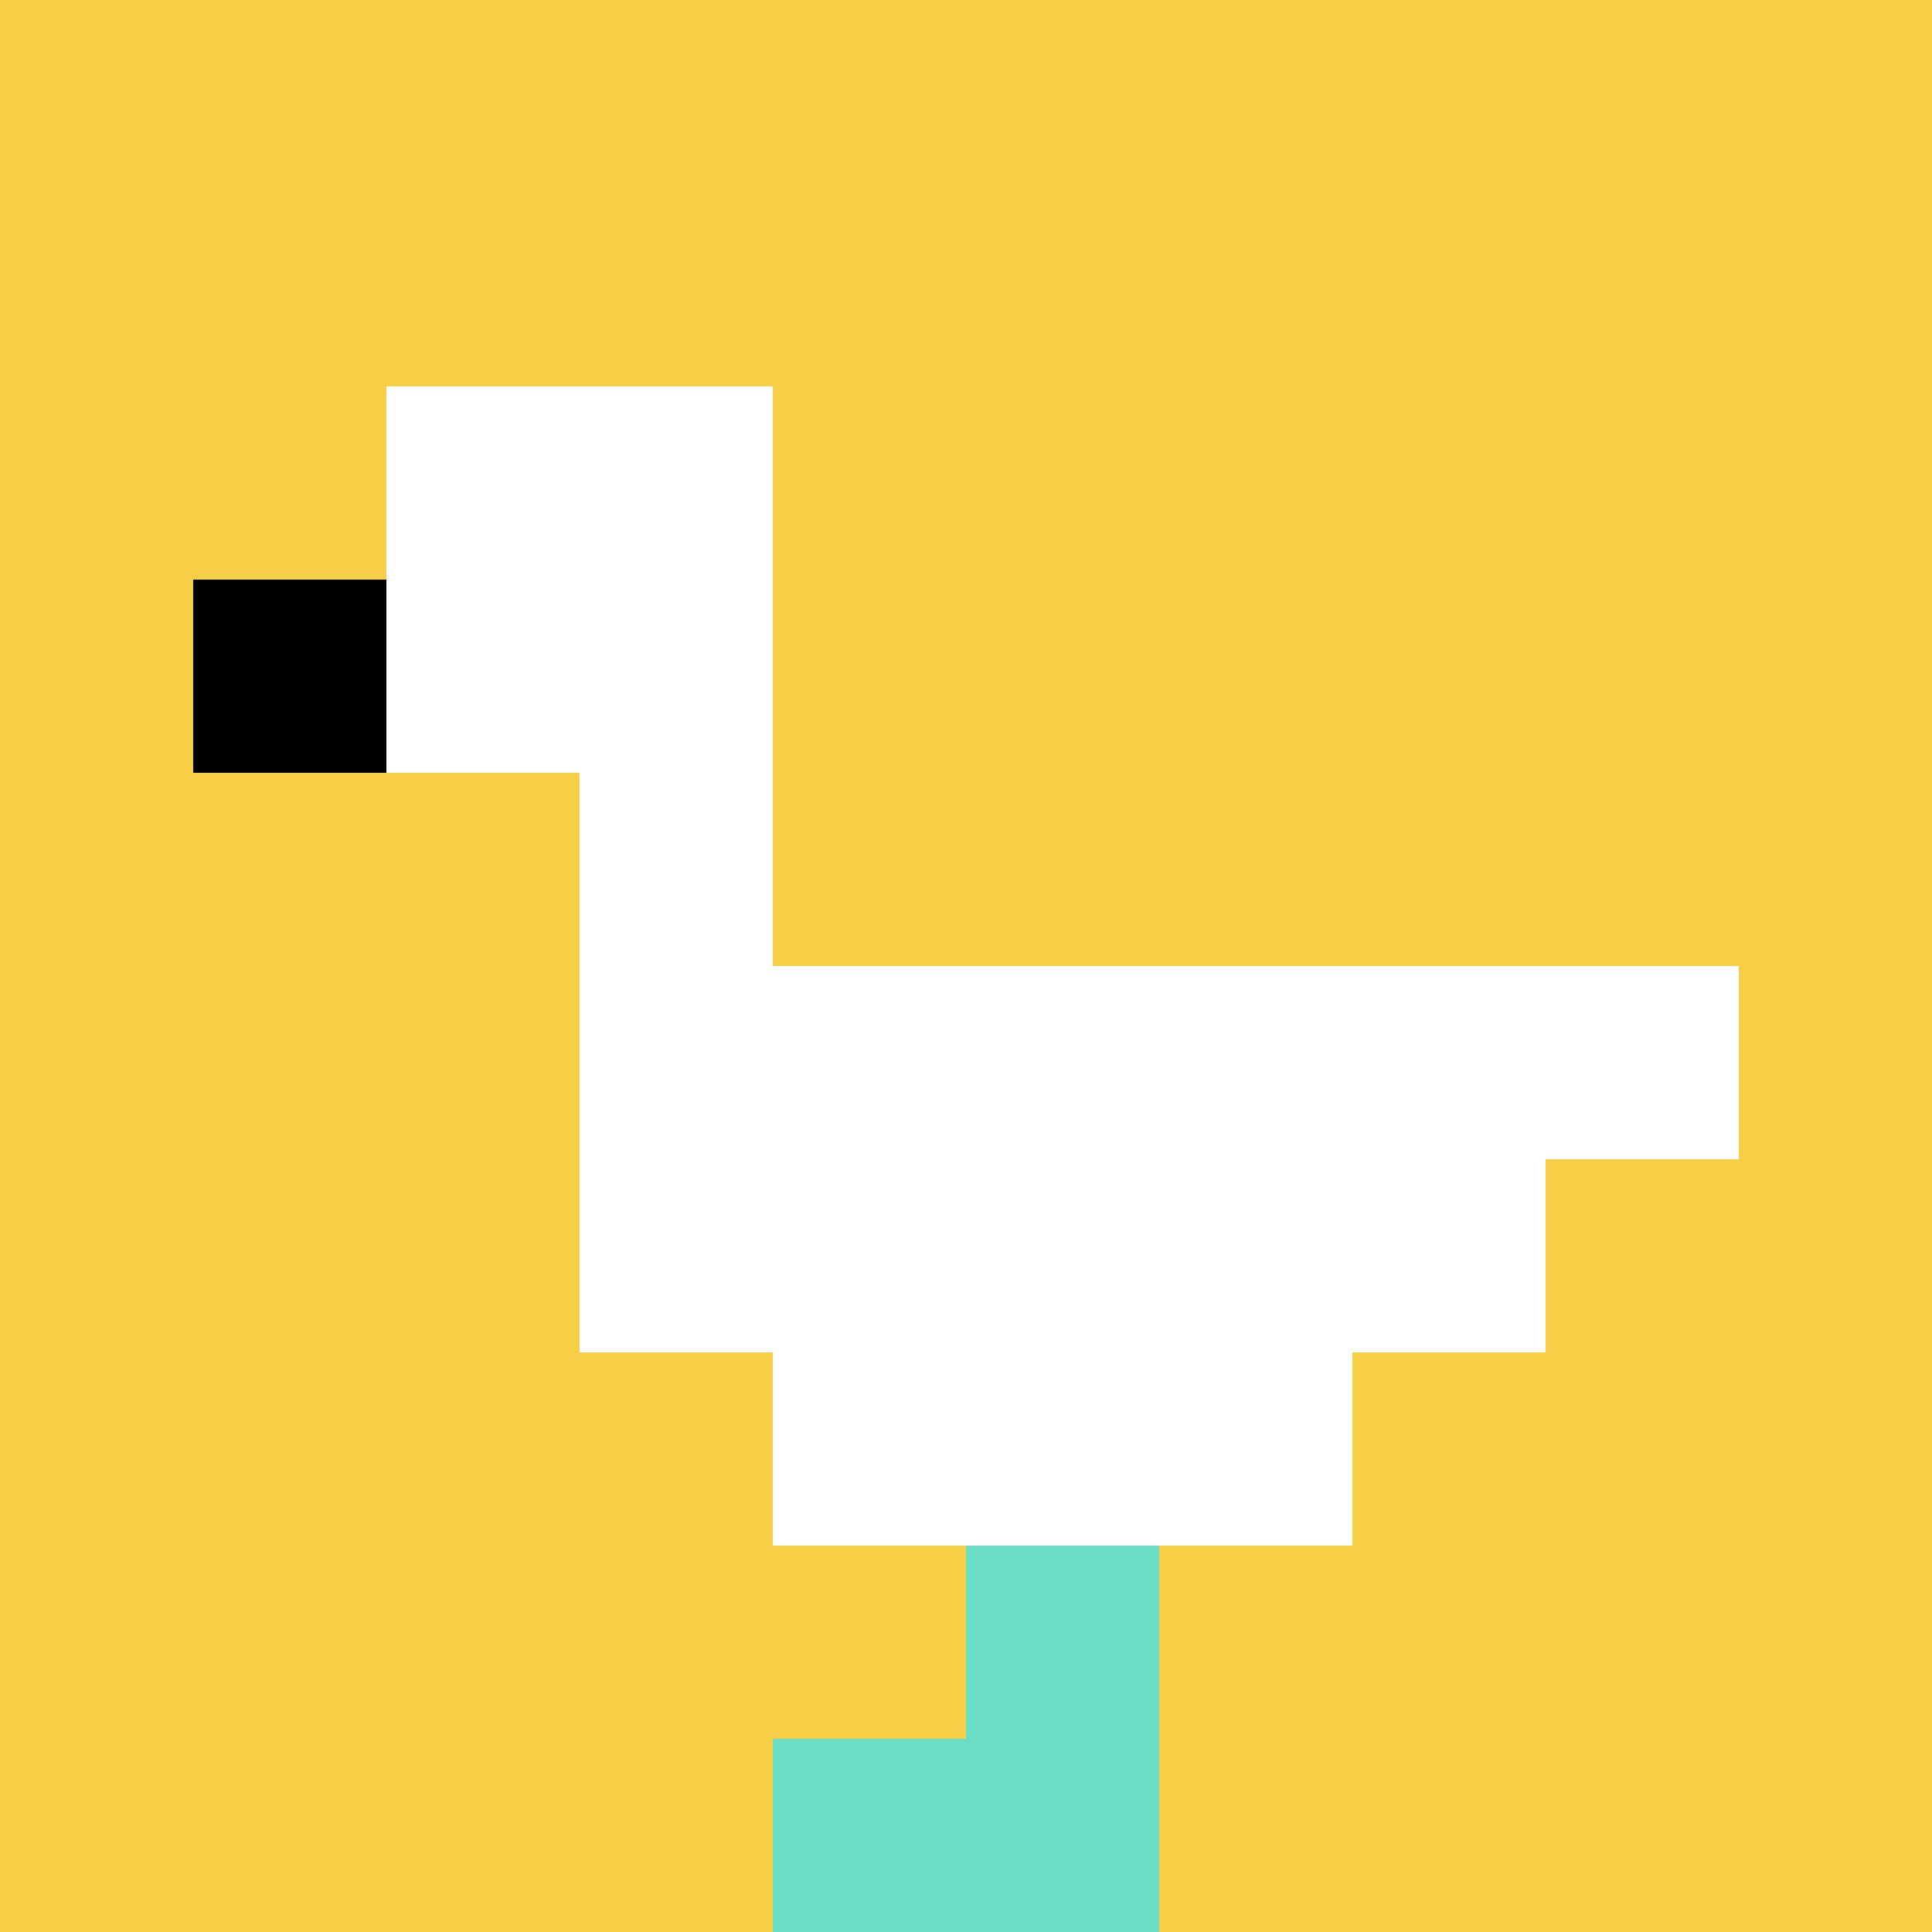 <svg xmlns="http://www.w3.org/2000/svg" version="1.1" width="791" height="791"><title>'goose-pfp-543247' by Dmitri Cherniak</title><desc>seed=543247
backgroundColor=#ffffff
padding=100
innerPadding=0
timeout=1000
dimension=1
border=false
Save=function(){return n.handleSave()}
frame=53

Rendered at Sun Sep 15 2024 22:31:54 GMT+0800 (GMT+08:00)
Generated in &lt;1ms
</desc><defs></defs><rect width="100%" height="100%" fill="#ffffff"></rect><g><g id="0-0"><rect x="0" y="0" height="791" width="791" fill="#F7CF46"></rect><g><rect id="0-0-2-2-2-2" x="158.2" y="158.2" width="158.2" height="158.2" fill="#ffffff"></rect><rect id="0-0-3-2-1-4" x="237.3" y="158.2" width="79.1" height="316.4" fill="#ffffff"></rect><rect id="0-0-4-5-5-1" x="316.4" y="395.5" width="395.5" height="79.1" fill="#ffffff"></rect><rect id="0-0-3-5-5-2" x="237.3" y="395.5" width="395.5" height="158.2" fill="#ffffff"></rect><rect id="0-0-4-5-3-3" x="316.4" y="395.5" width="237.3" height="237.3" fill="#ffffff"></rect><rect id="0-0-1-3-1-1" x="79.1" y="237.3" width="79.1" height="79.1" fill="#000000"></rect><rect id="0-0-5-8-1-2" x="395.5" y="632.8" width="79.1" height="158.2" fill="#6BDCC5"></rect><rect id="0-0-4-9-2-1" x="316.4" y="711.9" width="158.2" height="79.1" fill="#6BDCC5"></rect></g><rect x="0" y="0" stroke="white" stroke-width="0" height="791" width="791" fill="none"></rect></g></g></svg>
